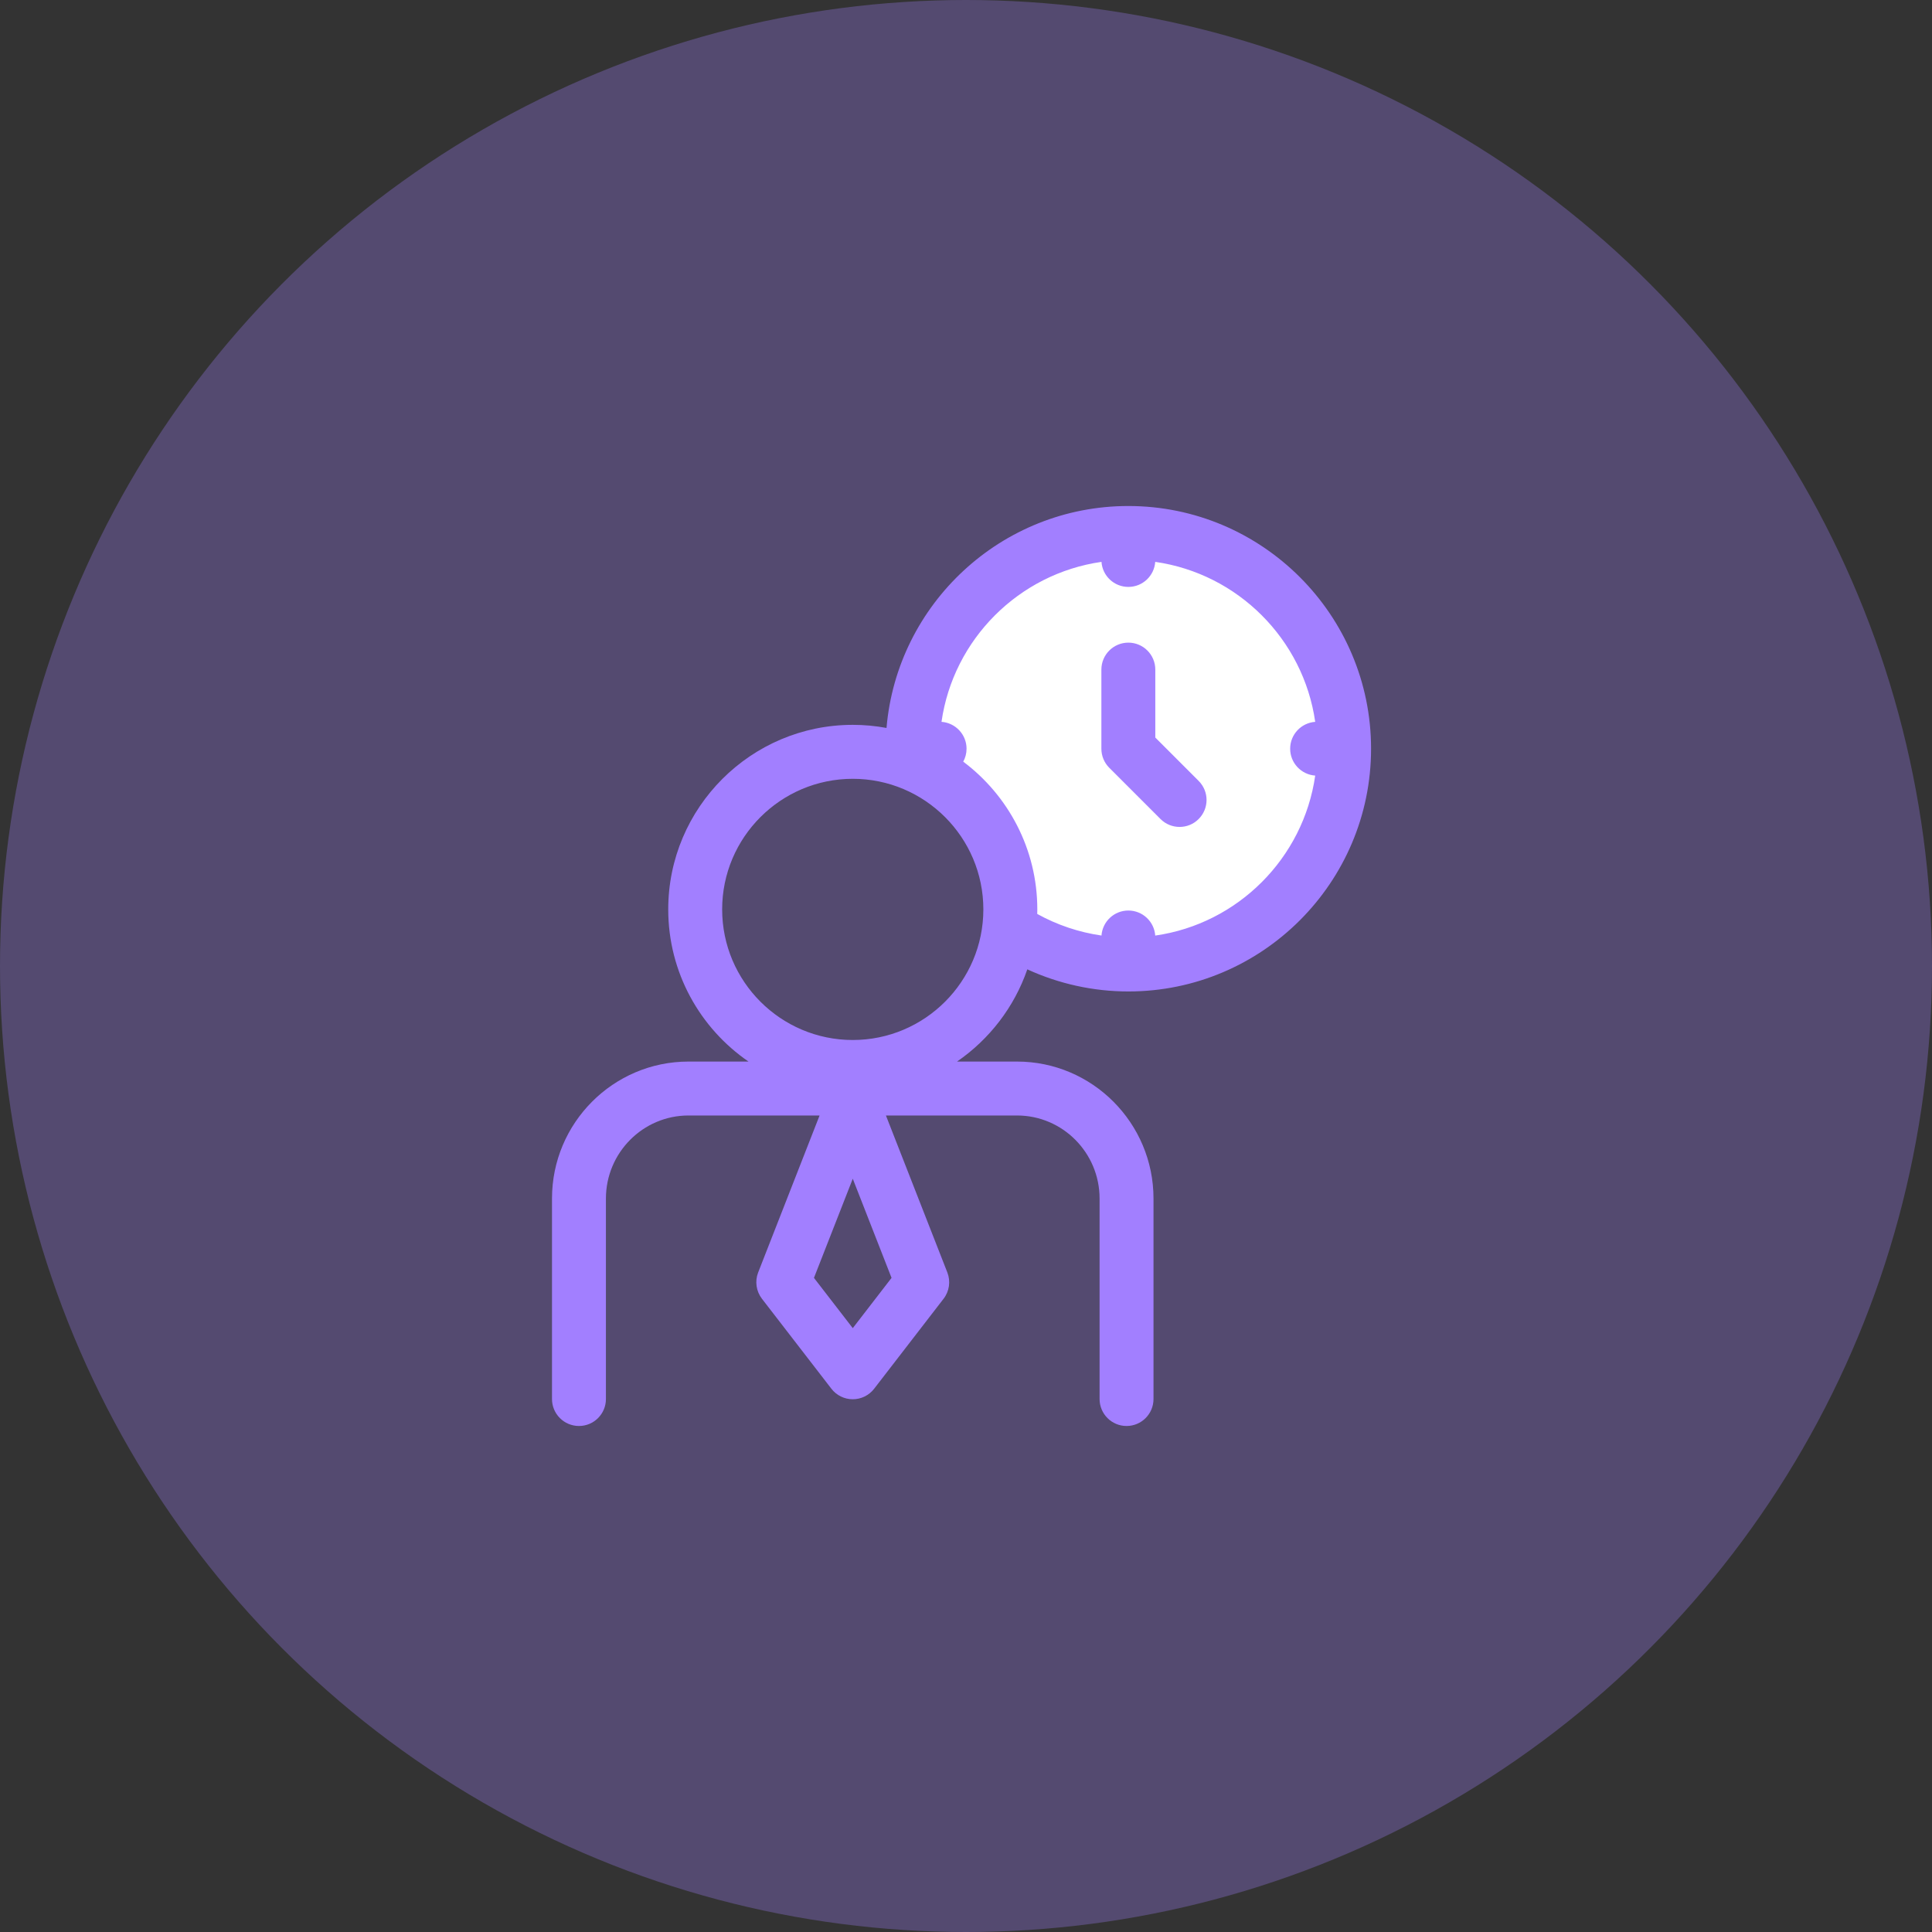 <svg width="56" height="56" viewBox="0 0 56 56" fill="none" xmlns="http://www.w3.org/2000/svg">
<rect x="0" y="0" width="56" height="56" fill="#333333" stroke="none"/>
<circle opacity="0.3" cx="28" cy="28" r="28" fill="#A27FFF"/>
<path d="M38.667 22C38.667 25.314 35.981 28 32.667 28C29.334 27.333 28 23.333 26.667 22C26.667 18.686 29.353 16 32.667 16C35.981 16 38.667 18.686 38.667 22Z" fill="white"/>
<path d="M33.638 23.74C33.791 23.893 33.991 23.969 34.191 23.969C34.391 23.969 34.591 23.893 34.743 23.74C35.049 23.435 35.049 22.94 34.743 22.635L33.487 21.378V19.409C33.487 18.977 33.137 18.627 32.706 18.627C32.274 18.627 31.924 18.977 31.924 19.409V21.702C31.924 21.909 32.006 22.108 32.153 22.255L33.638 23.74Z" fill="#A27FFF"/>
<path d="M29.777 28.097C30.692 28.517 31.692 28.738 32.706 28.738C36.585 28.738 39.741 25.581 39.741 21.702C39.741 17.823 36.585 14.667 32.706 14.667C29.029 14.667 26.003 17.502 25.696 21.1C25.379 21.041 25.052 21.01 24.718 21.01C21.768 21.01 19.369 23.41 19.369 26.359C19.369 28.188 20.291 29.805 21.696 30.77H19.956C17.775 30.77 16 32.551 16 34.74V40.552C16 40.983 16.35 41.333 16.782 41.333C17.213 41.333 17.563 40.983 17.563 40.552V34.741C17.563 33.413 18.637 32.333 19.956 32.333H23.756L21.976 36.882C21.876 37.138 21.918 37.427 22.085 37.645L24.099 40.254C24.247 40.446 24.475 40.558 24.718 40.558C24.96 40.558 25.189 40.446 25.337 40.254L27.35 37.645C27.518 37.427 27.559 37.138 27.459 36.882L25.679 32.333H29.479C30.799 32.333 31.872 33.413 31.872 34.741V40.551C31.872 40.983 32.222 41.333 32.654 41.333C33.085 41.333 33.435 40.983 33.435 40.551V34.741C33.435 32.551 31.661 30.77 29.479 30.77H27.74C28.677 30.126 29.4 29.191 29.777 28.097ZM24.718 38.497L23.593 37.04L24.718 34.166L25.842 37.04L24.718 38.497ZM31.927 16.286C31.955 16.692 32.293 17.012 32.706 17.012C33.119 17.012 33.456 16.692 33.485 16.286C35.88 16.629 37.779 18.528 38.122 20.923C37.716 20.952 37.396 21.289 37.396 21.702C37.396 22.115 37.716 22.452 38.122 22.481C37.779 24.876 35.88 26.776 33.485 27.118C33.456 26.713 33.119 26.392 32.706 26.392C32.293 26.392 31.956 26.712 31.927 27.117C31.275 27.023 30.643 26.812 30.065 26.491C30.066 26.447 30.067 26.403 30.067 26.359C30.067 24.61 29.222 23.054 27.92 22.077C27.981 21.966 28.016 21.838 28.016 21.702C28.016 21.289 27.695 20.952 27.29 20.923C27.632 18.528 29.532 16.629 31.927 16.286V16.286ZM20.932 26.359C20.932 24.272 22.63 22.574 24.718 22.574C26.805 22.574 28.503 24.272 28.503 26.359C28.503 28.447 26.805 30.145 24.718 30.145C22.63 30.145 20.932 28.447 20.932 26.359V26.359Z" fill="#A27FFF"/>
</svg>
